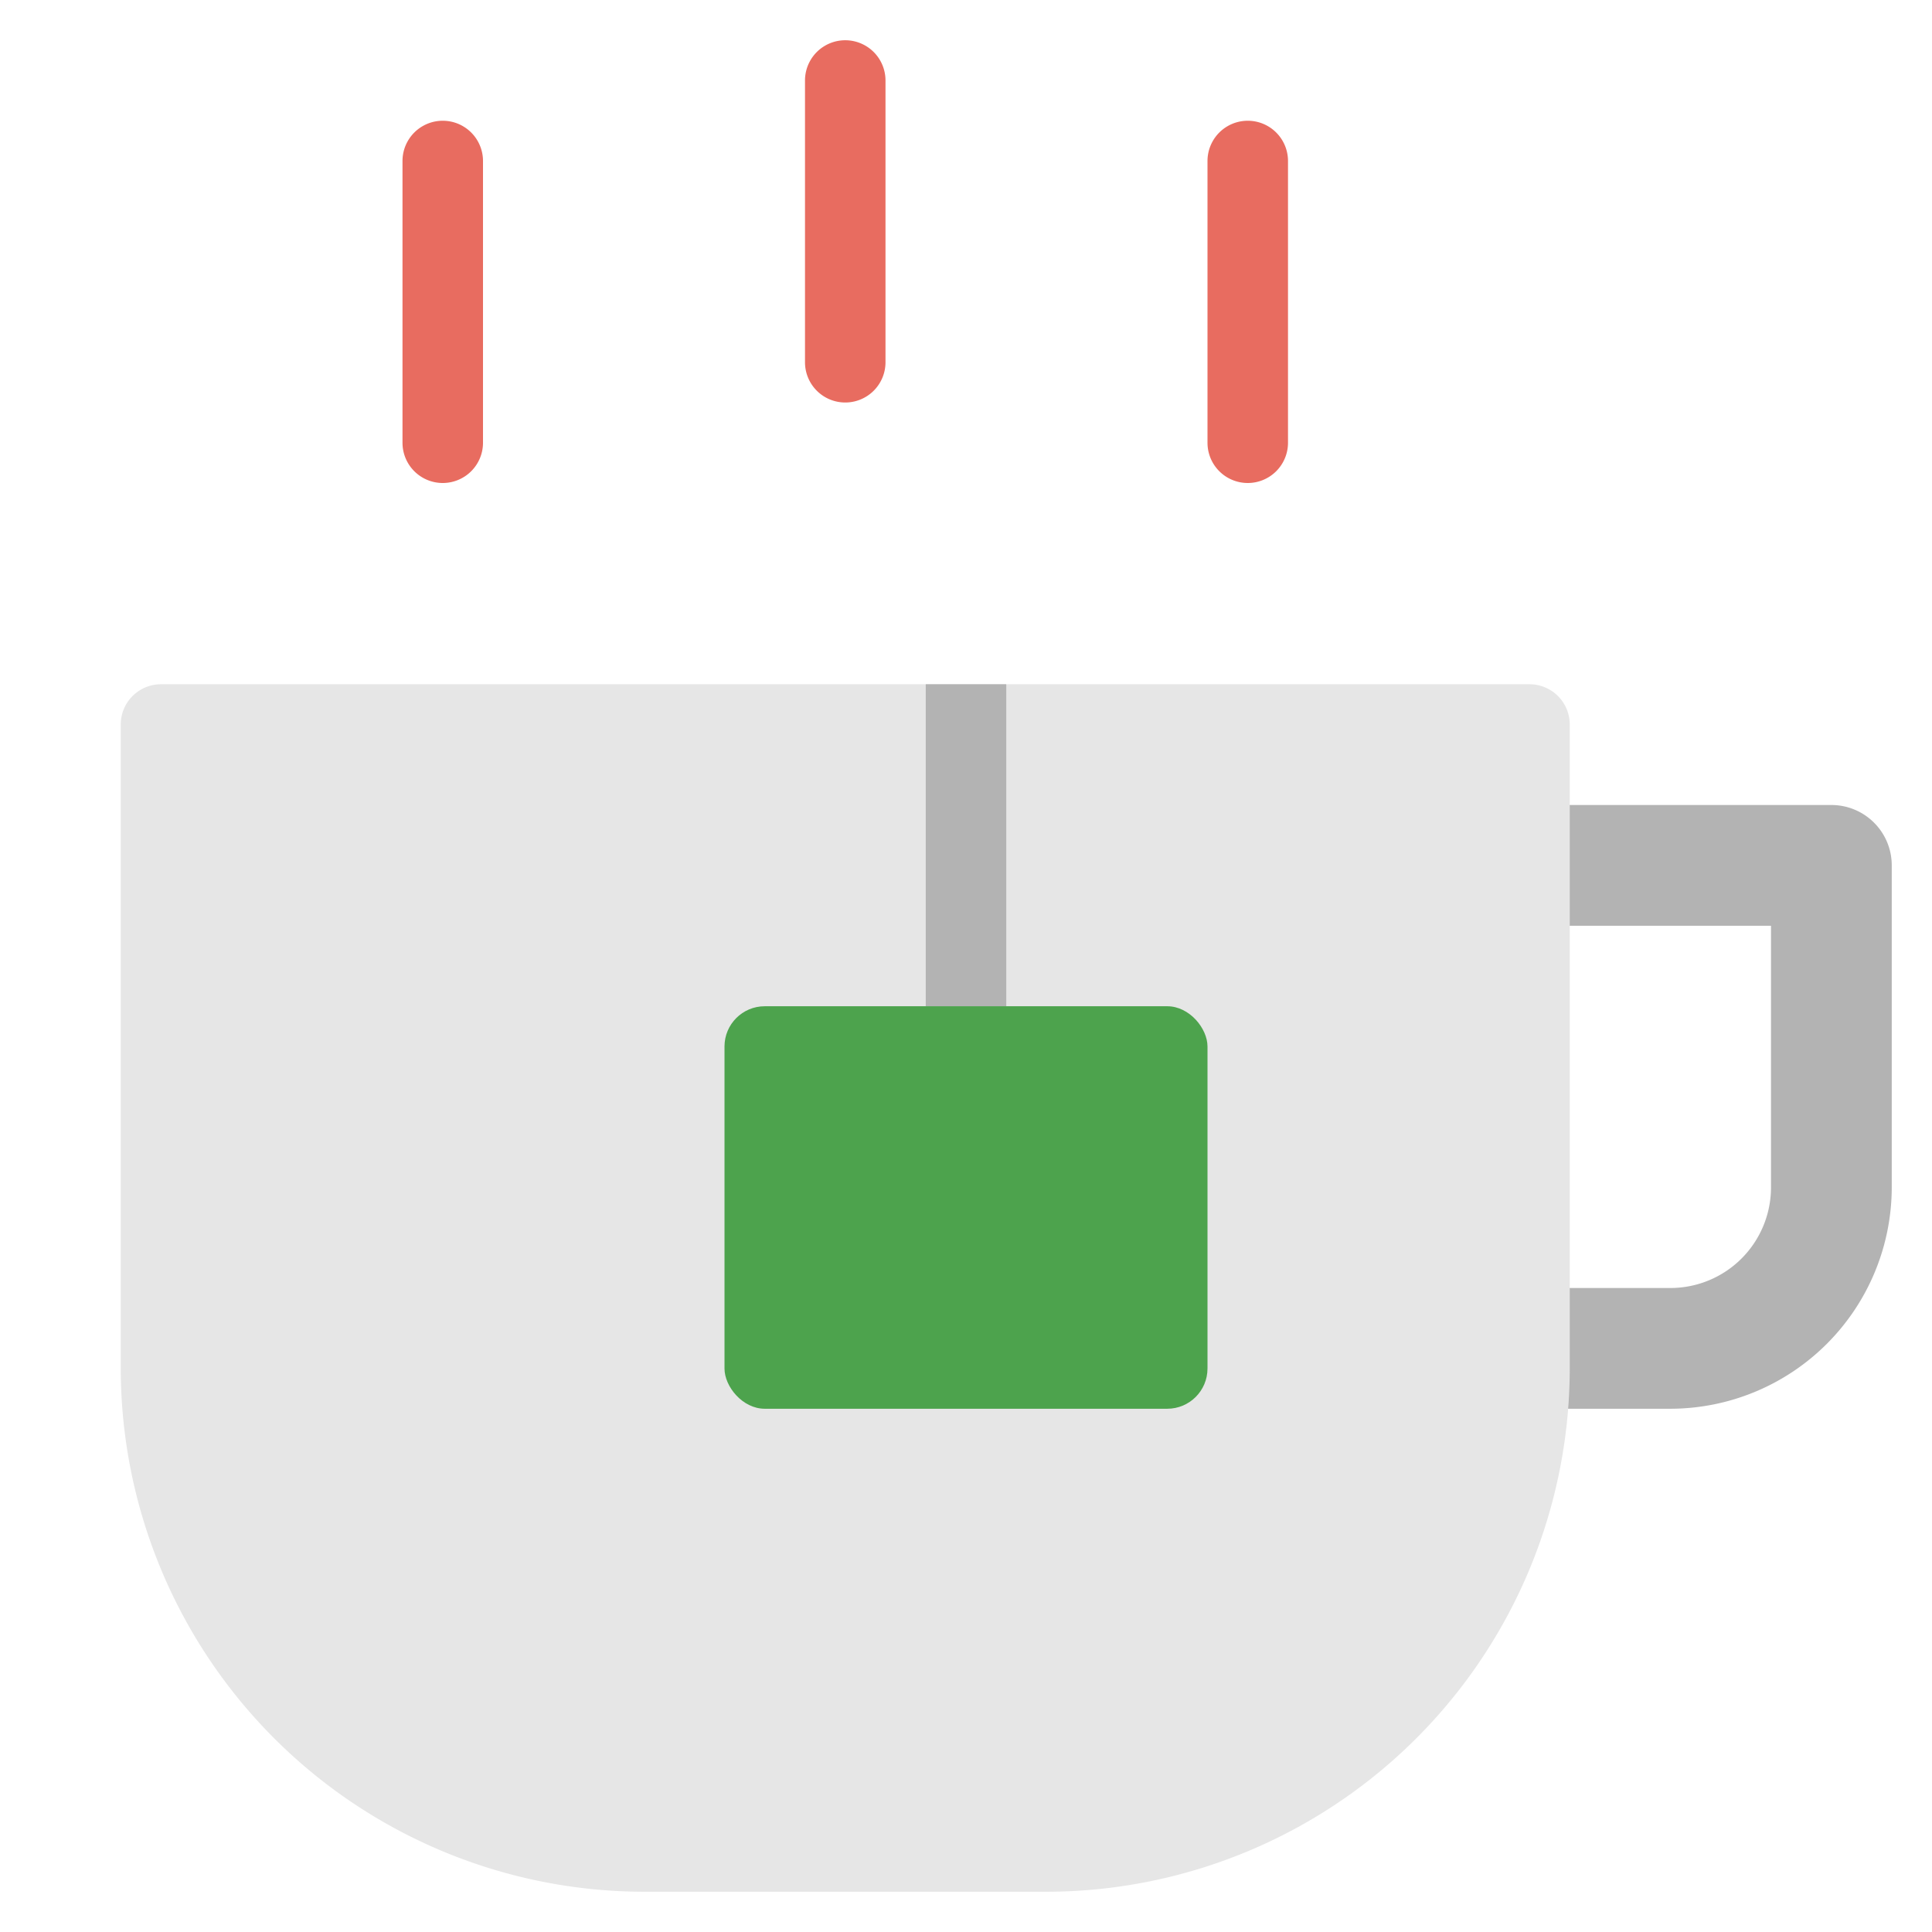 <svg xmlns="http://www.w3.org/2000/svg" viewBox="0 0 48 48" width="48" height="48"><g class="nc-icon-wrapper"><path d="M21,10a1,1,0,0,1-1-1V2a1,1,0,0,1,2,0V9A1,1,0,0,1,21,10Z" fill="#e86c60"></path> <path d="M11,12a1,1,0,0,1-1-1V4a1,1,0,0,1,2,0v7A1,1,0,0,1,11,12Z" fill="#e86c60"></path> <path d="M31,12a1,1,0,0,1-1-1V4a1,1,0,0,1,2,0v7A1,1,0,0,1,31,12Z" fill="#e86c60"></path> <path d="M41.5,35h-4a1.5,1.5,0,0,1,0-3h4A2.5,2.5,0,0,0,44,29.5V23H37.5a1.5,1.5,0,0,1,0-3h8A1.5,1.5,0,0,1,47,21.5v8A5.507,5.507,0,0,1,41.5,35Z" fill="#b3b3b3"></path> <path d="M26,47H16A13.015,13.015,0,0,1,3,34V18a1,1,0,0,1,1-1H38a1,1,0,0,1,1,1V34A13.015,13.015,0,0,1,26,47Z" fill="#e6e6e6"></path> <rect x="23" y="17" width="2" height="8" fill="#b3b3b3"></rect> <rect x="18" y="25" width="12" height="10" rx="1" ry="1" fill="#4da34d"></rect></g></svg>